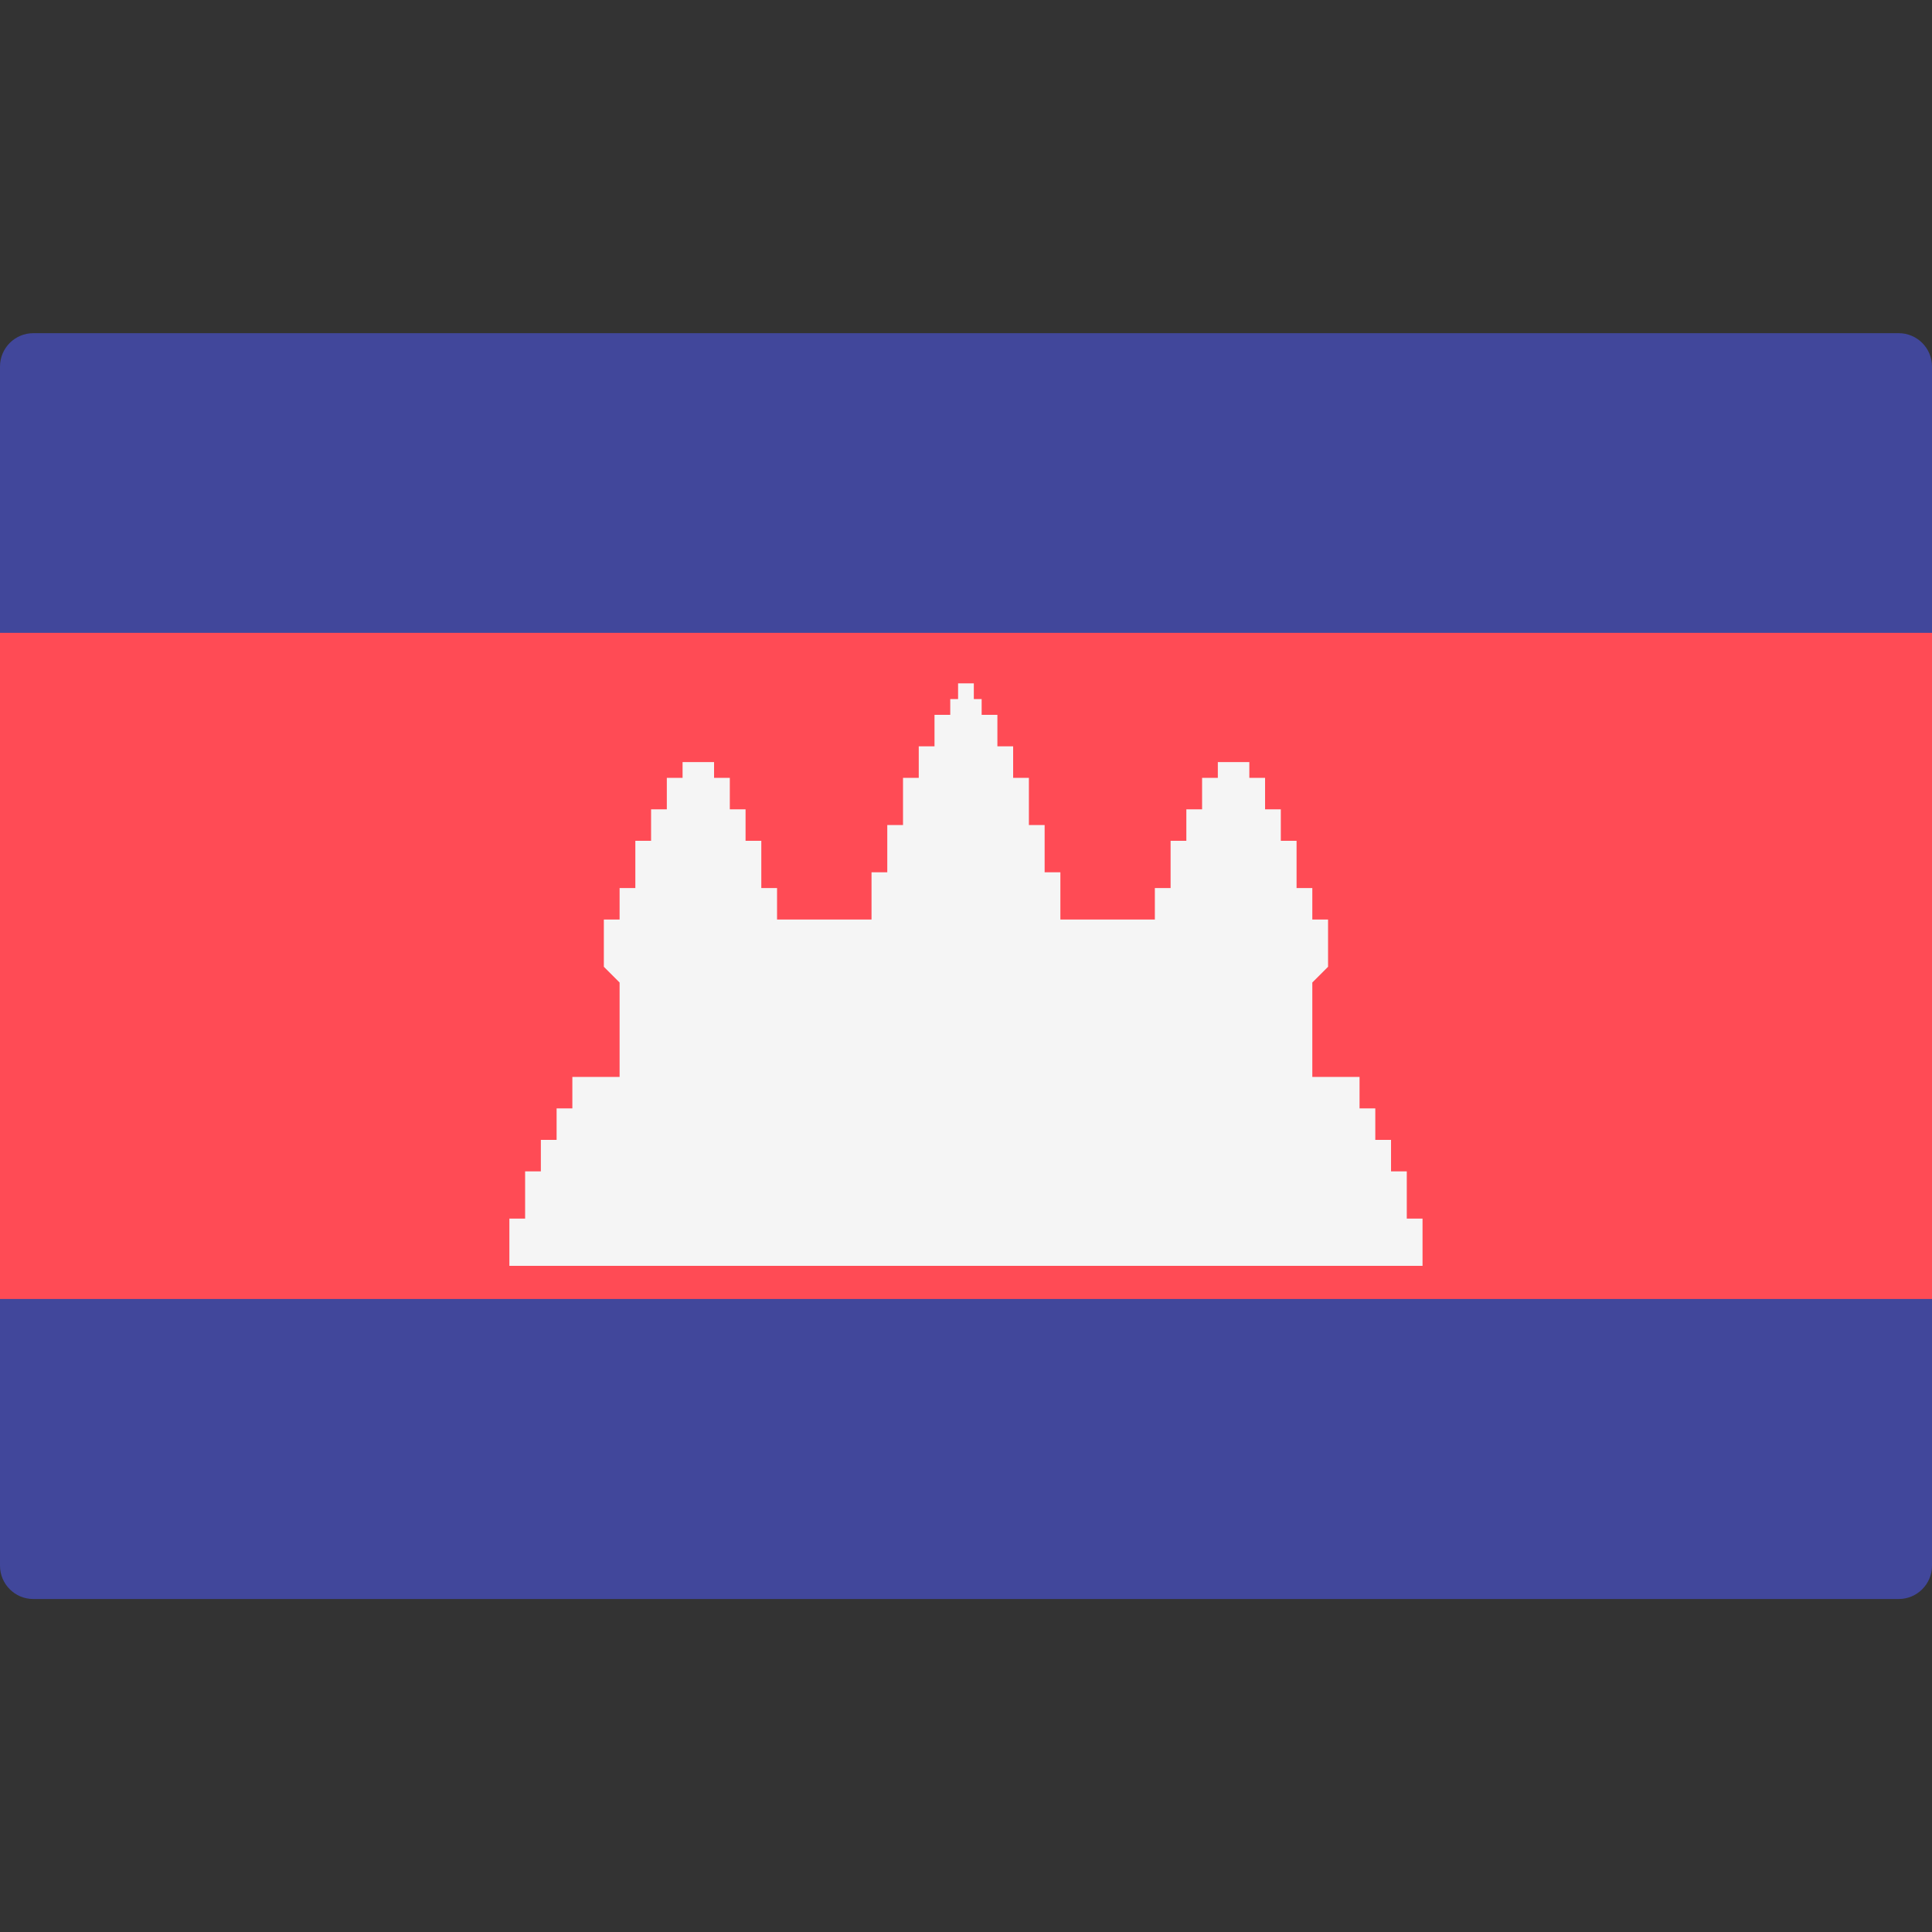 <svg width="20" height="20" viewBox="0 0 20 20" fill="none" xmlns="http://www.w3.org/2000/svg">
<rect x="0" y="0" width="20" height="20" fill="#333333" stroke="none"/>
<path d="M19.655 16.553H0.345C0.154 16.553 0 16.398 0 16.208V3.794C0 3.604 0.154 3.449 0.345 3.449H19.655C19.846 3.449 20 3.604 20 3.794V16.208C20 16.398 19.846 16.553 19.655 16.553Z" fill="#41479B"/>
<path d="M20 6.551H0V13.447H20V6.551Z" fill="#FF4B55"/>
<path d="M14.563 12.615V12.126H14.4V11.8H14.237V11.474H14.074V11.148H13.585V10.171H13.585L13.748 10.008V9.519H13.585V9.193H13.422V8.704H13.259V8.378H13.096V8.052H12.933V7.889H12.607V8.052H12.444V8.378H12.281V8.704H12.118V9.193H11.955V9.519H10.977V9.03H10.814V8.541H10.651V8.052H10.488V7.726H10.325V7.4H10.162V7.237H10.081V7.074H9.918V7.237H9.837V7.4H9.674V7.726H9.511V8.052H9.348V8.541H9.185V9.03H9.022V9.519H8.044V9.193H7.881V8.704H7.718V8.378H7.555V8.052H7.392V7.889H7.066V8.052H6.903V8.378H6.74V8.704H6.577V9.193H6.414V9.519H6.251V10.008L6.414 10.171H6.414V11.148H5.925V11.474H5.762V11.8H5.599V12.126H5.436V12.615H5.273V13.104H14.726V12.615H14.563Z" fill="#F5F5F5"/>
</svg>
